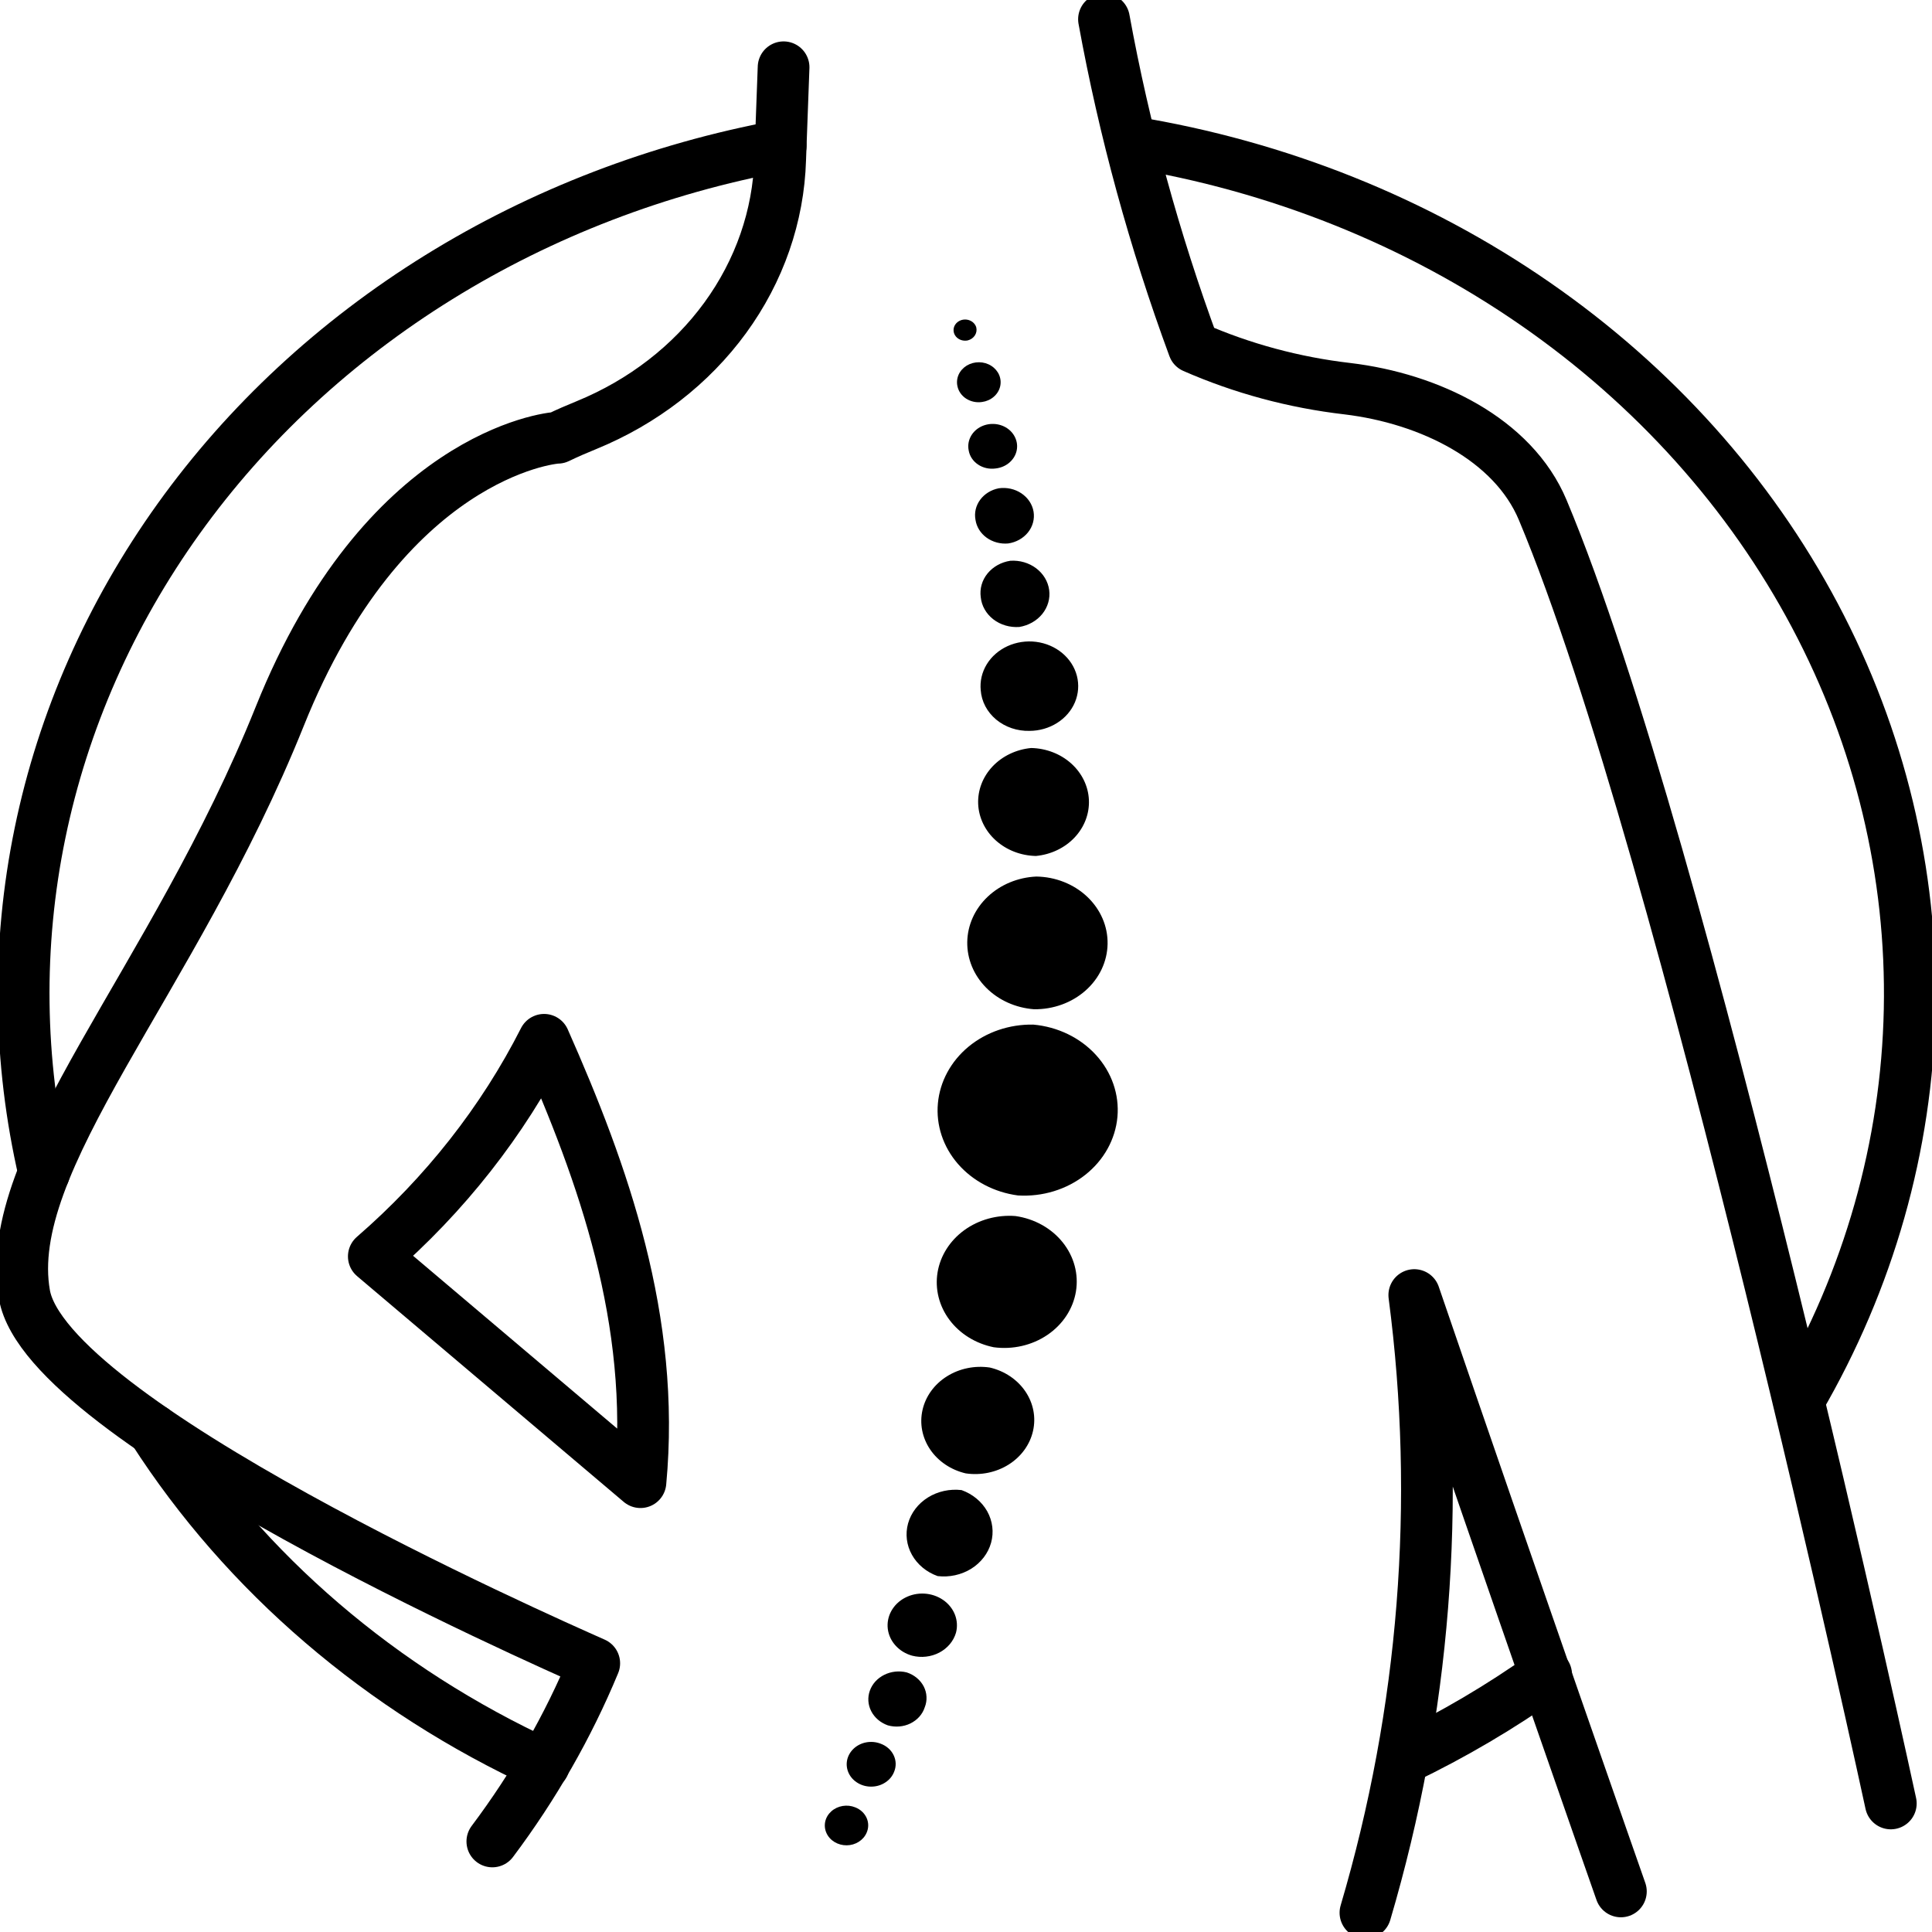 <svg width="60" height="60" viewBox="0 0 60 60" fill="none" xmlns="http://www.w3.org/2000/svg">
<g clip-path="url(#clip0_4167_3795)">
<path d="M55.864 43.483C58.04 39.745 59.219 35.589 59.306 31.354C59.392 27.118 58.383 22.924 56.362 19.114C54.341 15.305 51.364 11.986 47.674 9.431C43.985 6.876 39.688 5.157 35.135 4.413" stroke="black" stroke-width="1.606" stroke-linecap="round" stroke-linejoin="round"/>
<path d="M43.562 54.628C45.13 53.876 46.62 52.998 48.017 52.003" stroke="black" stroke-width="1.606" stroke-linecap="round" stroke-linejoin="round"/>
<path d="M4.758 44.405C7.625 48.869 11.839 52.48 16.892 54.805" stroke="black" stroke-width="1.606" stroke-linecap="round" stroke-linejoin="round"/>
<path d="M24.244 4.529C20.447 5.233 16.841 6.618 13.633 8.605C10.424 10.592 7.677 13.141 5.551 16.105C3.424 19.07 1.959 22.391 1.242 25.876C0.524 29.362 0.568 32.943 1.37 36.413" stroke="black" stroke-width="1.606" stroke-linecap="round" stroke-linejoin="round"/>
<path d="M24.335 2.089L24.229 4.955C24.177 6.708 23.585 8.413 22.521 9.872C21.457 11.331 19.965 12.485 18.217 13.201C17.919 13.322 17.62 13.451 17.322 13.595C17.054 13.595 11.927 14.178 8.691 22.239C5.37 30.518 0.02 36.042 0.759 40.209C1.451 44.127 16.66 50.859 18.455 51.655C17.645 53.609 16.582 55.467 15.29 57.188M58.721 56.008C58.721 56.008 52.33 26.374 47.911 15.84C46.991 13.641 44.397 12.377 41.844 12.071C40.188 11.879 38.576 11.444 37.071 10.784C35.847 7.462 34.916 4.056 34.285 0.598M42.405 59.402C44.249 53.156 44.764 46.643 43.922 40.219C47.001 49.224 50.338 58.74 50.338 58.74M11.609 39.019C13.819 37.103 15.614 34.82 16.897 32.292C18.743 36.459 20.361 41.006 19.89 46.03L11.609 39.019Z" stroke="black" stroke-width="1.606" stroke-linecap="round" stroke-linejoin="round"/>
<path d="M32.09 31.82C31.348 31.806 30.629 32.051 30.078 32.506C29.528 32.961 29.188 33.592 29.127 34.268C29.066 34.945 29.29 35.618 29.752 36.149C30.215 36.68 30.881 37.029 31.614 37.126C32.376 37.172 33.126 36.942 33.704 36.486C34.282 36.029 34.64 35.383 34.703 34.687C34.765 33.991 34.526 33.3 34.037 32.764C33.548 32.227 32.849 31.888 32.09 31.82Z" fill="black"/>
<path d="M32.112 31.343C32.709 31.351 33.285 31.142 33.713 30.762C34.142 30.382 34.388 29.861 34.397 29.314C34.407 28.768 34.179 28.241 33.763 27.848C33.348 27.456 32.779 27.23 32.183 27.222C31.611 27.248 31.071 27.472 30.673 27.849C30.275 28.226 30.048 28.727 30.039 29.252C30.03 29.776 30.239 30.284 30.624 30.672C31.009 31.061 31.541 31.3 32.112 31.343Z" fill="black"/>
<path d="M32.171 26.583C32.635 26.539 33.064 26.335 33.37 26.012C33.676 25.688 33.836 25.271 33.817 24.843C33.798 24.416 33.602 24.012 33.269 23.712C32.936 23.412 32.491 23.24 32.024 23.23C31.56 23.274 31.131 23.479 30.825 23.802C30.52 24.125 30.36 24.542 30.378 24.97C30.397 25.397 30.593 25.802 30.926 26.101C31.259 26.401 31.704 26.573 32.171 26.583Z" fill="black"/>
<path d="M31.974 22.698C32.28 22.697 32.578 22.611 32.829 22.452C33.081 22.294 33.274 22.069 33.384 21.808C33.493 21.546 33.514 21.261 33.444 20.989C33.373 20.716 33.215 20.47 32.989 20.282C32.763 20.093 32.48 19.972 32.177 19.933C31.875 19.895 31.566 19.941 31.293 20.065C31.019 20.19 30.793 20.387 30.644 20.631C30.495 20.876 30.43 21.155 30.457 21.434C30.482 21.784 30.654 22.111 30.937 22.347C31.22 22.582 31.592 22.708 31.974 22.698Z" fill="black"/>
<path d="M30.458 18.545C30.484 18.812 30.624 19.06 30.849 19.234C31.073 19.407 31.364 19.492 31.657 19.471C31.942 19.424 32.198 19.279 32.37 19.066C32.542 18.852 32.619 18.586 32.583 18.322C32.547 18.058 32.402 17.817 32.178 17.648C31.954 17.479 31.668 17.396 31.378 17.415C31.095 17.457 30.841 17.599 30.669 17.809C30.497 18.02 30.422 18.284 30.458 18.545Z" fill="black"/>
<path d="M30.295 16.146C30.328 16.364 30.452 16.562 30.64 16.698C30.829 16.834 31.068 16.899 31.307 16.878C31.555 16.843 31.777 16.719 31.926 16.533C32.074 16.348 32.136 16.116 32.098 15.889C32.06 15.662 31.924 15.458 31.722 15.322C31.52 15.186 31.267 15.129 31.018 15.164C30.782 15.21 30.575 15.338 30.44 15.521C30.305 15.704 30.253 15.928 30.295 16.146Z" fill="black"/>
<path d="M30.917 14.549C31.068 14.533 31.21 14.476 31.325 14.385C31.44 14.293 31.523 14.173 31.562 14.038C31.601 13.903 31.595 13.761 31.544 13.63C31.494 13.498 31.402 13.384 31.28 13.301C31.157 13.218 31.011 13.171 30.859 13.166C30.707 13.16 30.557 13.197 30.427 13.27C30.298 13.344 30.197 13.451 30.135 13.579C30.074 13.706 30.055 13.848 30.083 13.985C30.097 14.072 30.13 14.156 30.179 14.231C30.229 14.307 30.294 14.373 30.372 14.425C30.449 14.478 30.538 14.516 30.631 14.537C30.724 14.558 30.822 14.562 30.917 14.549Z" fill="black"/>
<path d="M30.499 12.484C30.633 12.466 30.758 12.411 30.858 12.326C30.957 12.242 31.027 12.133 31.058 12.012C31.089 11.891 31.079 11.764 31.031 11.648C30.982 11.532 30.896 11.432 30.785 11.361C30.674 11.29 30.542 11.251 30.406 11.25C30.27 11.249 30.137 11.285 30.024 11.353C29.911 11.422 29.823 11.52 29.771 11.635C29.72 11.75 29.707 11.876 29.735 11.998C29.768 12.154 29.867 12.292 30.009 12.383C30.152 12.473 30.327 12.51 30.499 12.484Z" fill="black"/>
<path d="M30.054 10.572C30.148 10.548 30.228 10.492 30.277 10.415C30.326 10.338 30.34 10.246 30.317 10.16C30.297 10.098 30.258 10.043 30.205 10.001C30.151 9.96 30.086 9.933 30.016 9.925C29.947 9.917 29.876 9.928 29.813 9.957C29.75 9.986 29.698 10.03 29.662 10.086C29.627 10.141 29.61 10.205 29.614 10.269C29.617 10.333 29.642 10.395 29.683 10.447C29.725 10.498 29.782 10.538 29.848 10.56C29.914 10.582 29.986 10.586 30.054 10.572Z" fill="black"/>
<path d="M31.534 37.765C30.964 37.722 30.397 37.878 29.948 38.203C29.5 38.528 29.203 38.996 29.117 39.514C29.032 40.032 29.164 40.56 29.488 40.992C29.812 41.424 30.303 41.727 30.861 41.84C31.45 41.919 32.049 41.782 32.528 41.457C33.006 41.133 33.325 40.648 33.414 40.109C33.503 39.57 33.355 39.021 33.002 38.581C32.65 38.142 32.122 37.848 31.534 37.765Z" fill="black"/>
<path d="M30.74 42.47C30.273 42.401 29.796 42.499 29.407 42.744C29.017 42.989 28.746 43.362 28.65 43.786C28.553 44.21 28.639 44.651 28.889 45.018C29.139 45.385 29.534 45.65 29.991 45.757C30.458 45.826 30.935 45.728 31.325 45.483C31.714 45.238 31.985 44.865 32.081 44.441C32.178 44.017 32.092 43.576 31.842 43.209C31.592 42.842 31.198 42.577 30.74 42.47Z" fill="black"/>
<path d="M29.862 46.276C29.495 46.233 29.123 46.315 28.818 46.505C28.512 46.696 28.293 46.983 28.201 47.311C28.11 47.639 28.153 47.987 28.322 48.288C28.491 48.589 28.774 48.824 29.119 48.947C29.485 48.99 29.857 48.908 30.163 48.718C30.468 48.527 30.688 48.24 30.779 47.912C30.87 47.584 30.827 47.236 30.659 46.935C30.489 46.634 30.206 46.399 29.862 46.276Z" fill="black"/>
<path d="M29.689 50.706C29.738 50.519 29.726 50.322 29.655 50.141C29.583 49.96 29.456 49.802 29.288 49.687C29.119 49.571 28.918 49.503 28.708 49.491C28.498 49.479 28.289 49.524 28.106 49.62C27.924 49.715 27.776 49.858 27.681 50.03C27.586 50.201 27.548 50.395 27.571 50.586C27.595 50.778 27.679 50.959 27.814 51.106C27.948 51.255 28.127 51.363 28.328 51.419C28.469 51.455 28.616 51.465 28.76 51.448C28.905 51.432 29.044 51.389 29.171 51.323C29.297 51.256 29.408 51.168 29.497 51.062C29.586 50.956 29.651 50.835 29.689 50.706Z" fill="black"/>
<path d="M28.719 53.021C28.761 52.916 28.779 52.805 28.773 52.694C28.768 52.582 28.738 52.473 28.686 52.372C28.633 52.271 28.56 52.181 28.469 52.107C28.379 52.032 28.273 51.975 28.158 51.938C27.924 51.88 27.675 51.907 27.462 52.013C27.249 52.118 27.089 52.294 27.014 52.505C26.938 52.716 26.954 52.945 27.058 53.145C27.162 53.346 27.346 53.502 27.571 53.582C27.687 53.615 27.808 53.627 27.929 53.617C28.05 53.607 28.167 53.575 28.274 53.523C28.381 53.47 28.475 53.399 28.552 53.313C28.628 53.227 28.685 53.128 28.719 53.021Z" fill="black"/>
<path d="M27.347 54.151C27.207 54.097 27.053 54.083 26.904 54.11C26.756 54.137 26.619 54.205 26.513 54.304C26.407 54.403 26.335 54.529 26.307 54.666C26.28 54.802 26.298 54.943 26.359 55.071C26.42 55.198 26.521 55.305 26.65 55.379C26.778 55.453 26.928 55.49 27.079 55.485C27.231 55.481 27.378 55.434 27.5 55.352C27.623 55.271 27.716 55.157 27.767 55.026C27.837 54.859 27.832 54.673 27.753 54.51C27.675 54.346 27.529 54.217 27.347 54.151Z" fill="black"/>
<path d="M26.56 56.129C26.437 56.079 26.301 56.064 26.169 56.086C26.037 56.108 25.915 56.165 25.819 56.251C25.722 56.337 25.656 56.447 25.629 56.567C25.602 56.688 25.615 56.813 25.666 56.926C25.717 57.04 25.804 57.137 25.916 57.205C26.028 57.273 26.16 57.309 26.294 57.308C26.428 57.307 26.559 57.269 26.669 57.199C26.78 57.129 26.865 57.031 26.914 56.916C26.98 56.769 26.979 56.603 26.913 56.456C26.847 56.309 26.72 56.191 26.56 56.129Z" fill="black"/>
</g>
<defs>
<clipPath id="clip0_4167_3795">
<rect width="60" height="60" fill="white"/>
</clipPath>
</defs>
</svg>
